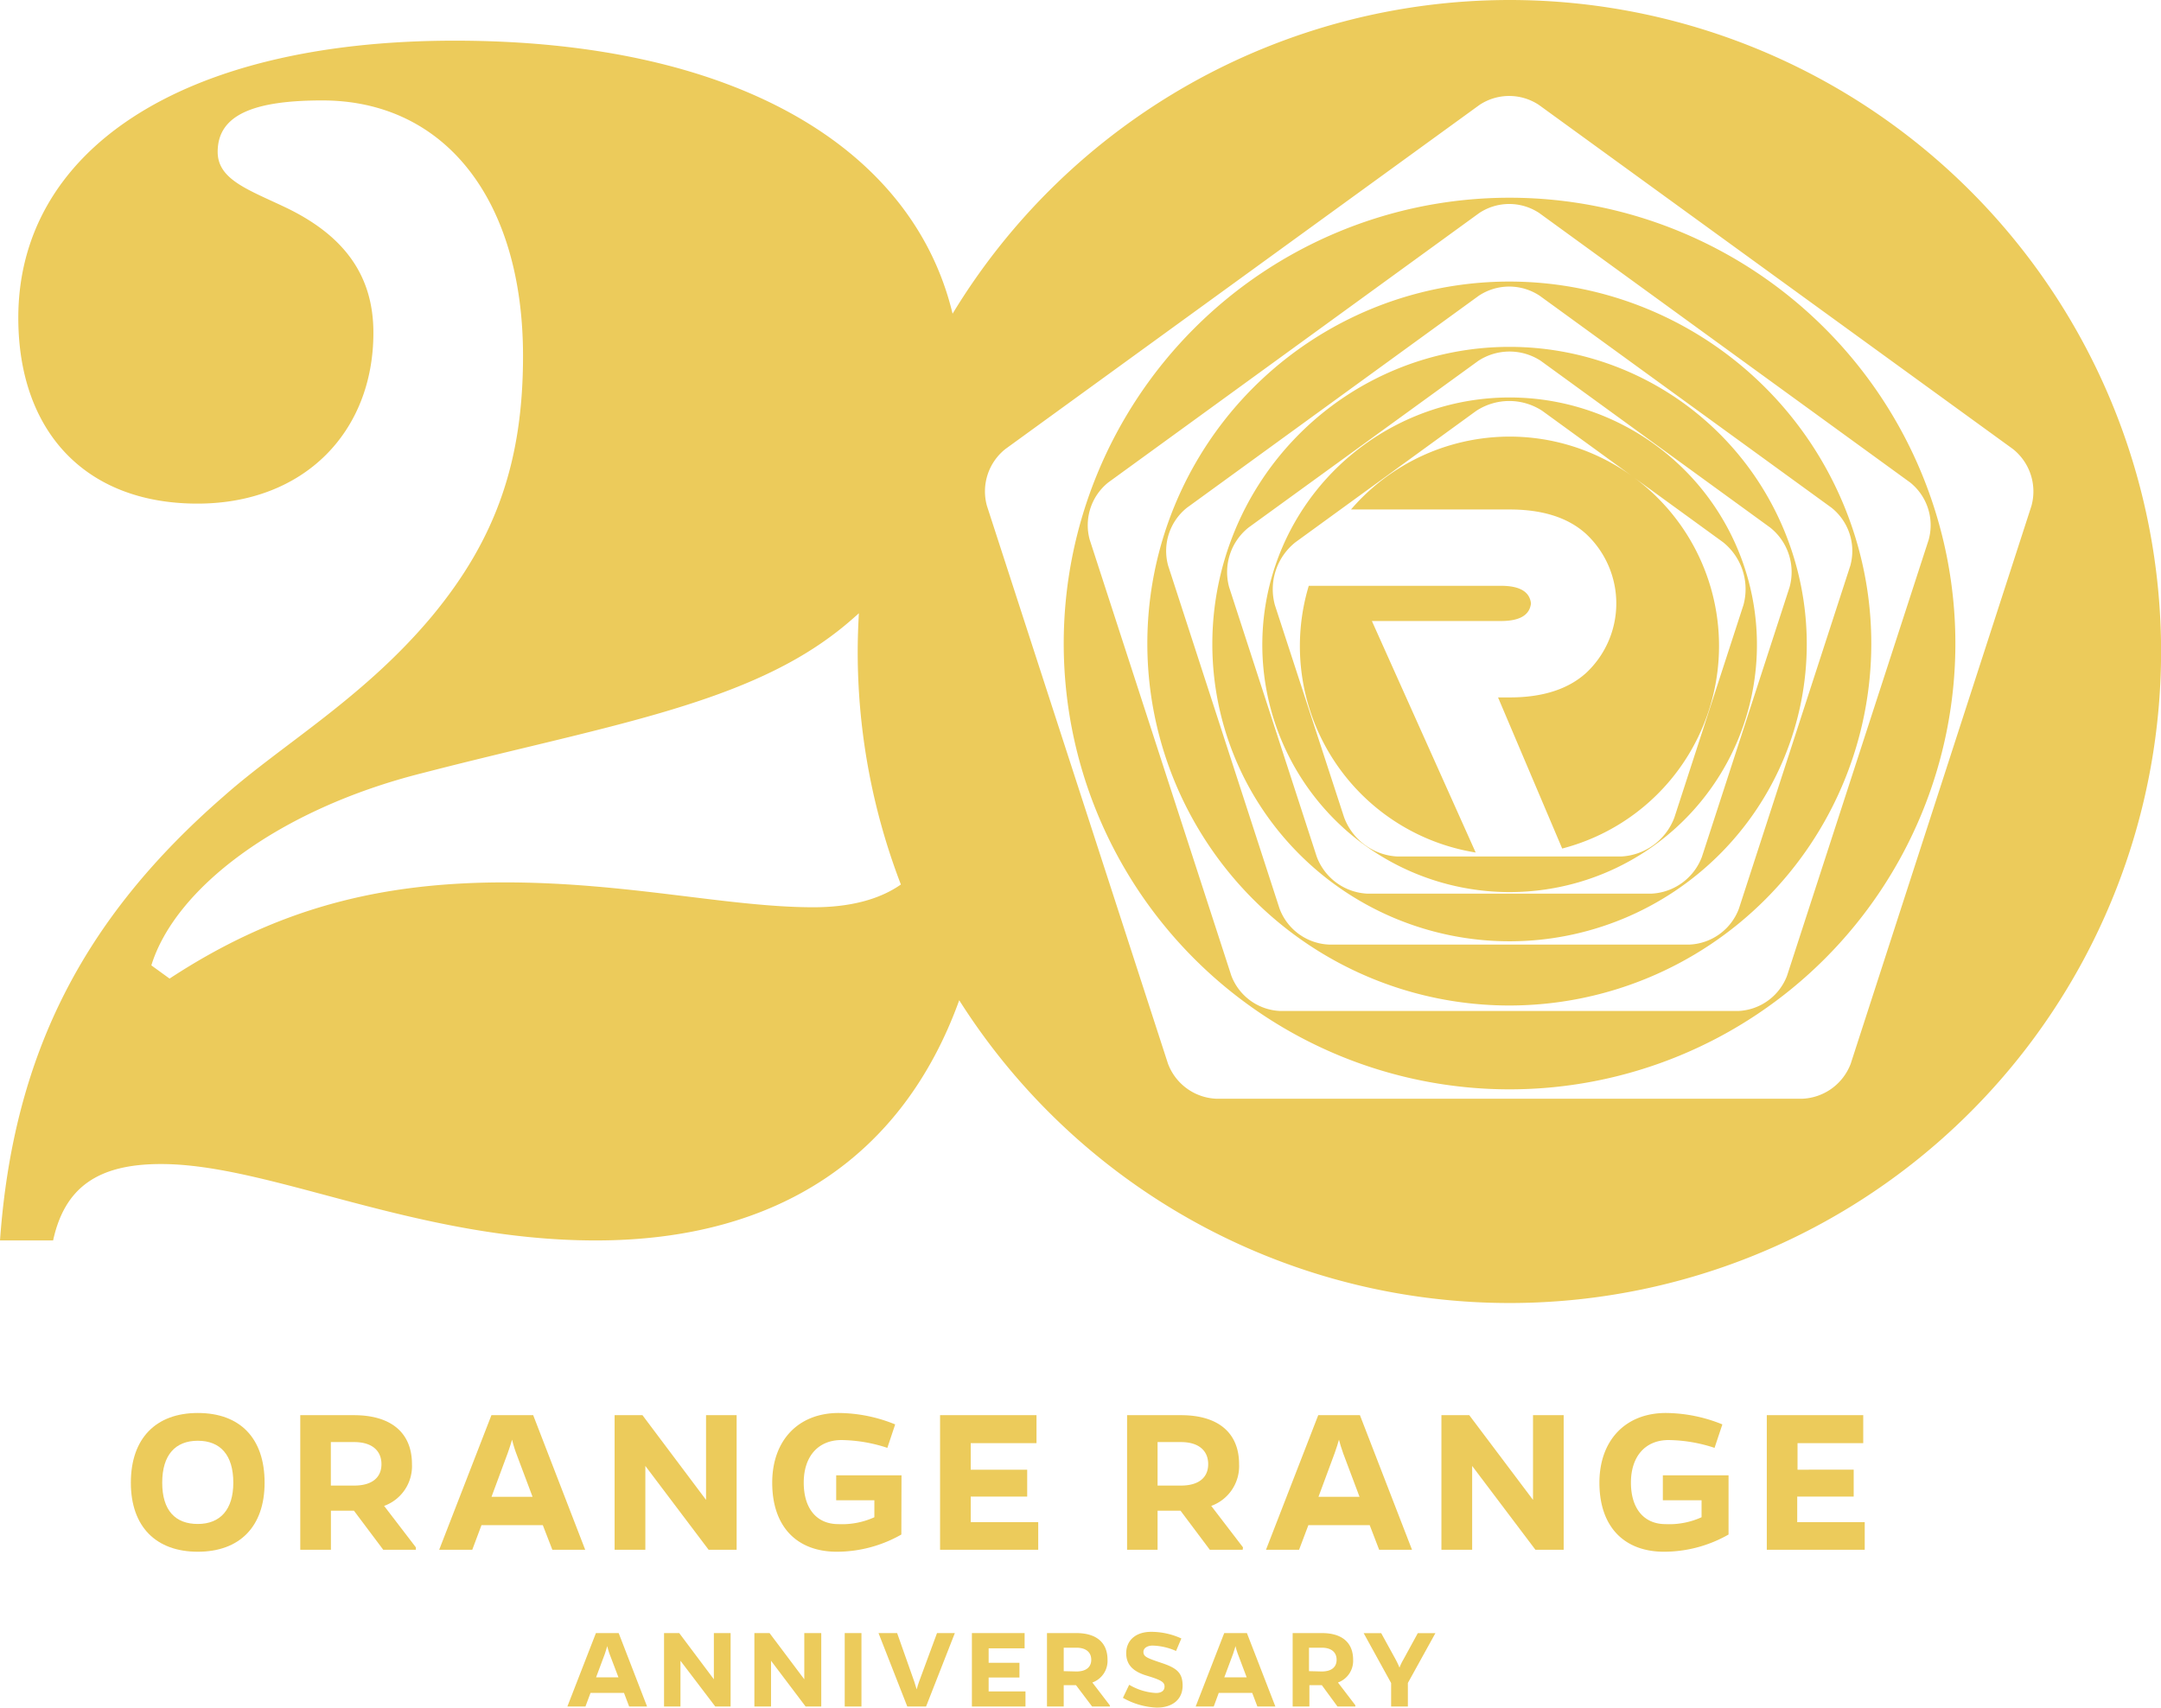 <svg xmlns="http://www.w3.org/2000/svg" viewBox="0 0 276.29 218.33"><defs><style>.cls-1{fill:#eccb5b;}</style></defs><g id="レイヤー_2" data-name="レイヤー 2"><g id="レイヤー_1-2" data-name="レイヤー 1"><path class="cls-1" d="M33.83,189.57c0,5.65-3.22,8.83-8.54,8.83s-8.56-3.18-8.56-8.83,3.19-8.91,8.56-8.91S33.83,183.85,33.83,189.57Zm-4,0c0-3.55-1.67-5.36-4.54-5.36s-4.55,1.81-4.55,5.36,1.67,5.28,4.55,5.28S29.83,193,29.83,189.57Z"/><path class="cls-1" d="M53.17,198.15H49l-3.75-5H42.31v5H38.39V180.94h6.86c4.77,0,7.42,2.26,7.42,6.26a5.4,5.4,0,0,1-3.56,5.34l4.06,5.3Zm-7.87-8.21c2.23,0,3.47-1,3.47-2.74s-1.24-2.82-3.47-2.82h-3v5.56Z"/><path class="cls-1" d="M60.38,198.15H56.15l6.68-17.21h5.34l6.65,17.21h-4.2L69.4,195H61.56ZM66,185.82a15.72,15.72,0,0,1-.53-1.75c-.14.48-.32,1.05-.57,1.75l-2.06,5.56h5.25Z"/><path class="cls-1" d="M90.6,198.15l-8.09-10.72v10.72H78.58V180.94h3.56l8.13,10.83V180.94h3.91v17.21Z"/><path class="cls-1" d="M115.24,196.2a16.69,16.69,0,0,1-8.24,2.2c-5.08,0-8.27-3.16-8.27-8.83,0-5.38,3.31-8.91,8.5-8.91a19.42,19.42,0,0,1,7.22,1.46l-1,3a19.37,19.37,0,0,0-5.86-1c-3,0-4.83,2.11-4.83,5.44s1.66,5.31,4.43,5.31a10,10,0,0,0,4.6-.88v-2.17h-4.88v-3.19h8.35Z"/><path class="cls-1" d="M120.19,198.15V180.94h12.33v3.58h-8.41v3.39h7.22v3.44h-7.22v3.27h8.63v3.53Z"/><path class="cls-1" d="M158.88,198.15h-4.2l-3.75-5H148v5H144.1V180.94H151c4.76,0,7.42,2.26,7.42,6.26a5.4,5.4,0,0,1-3.56,5.34l4.06,5.3ZM151,189.94c2.23,0,3.47-1,3.47-2.74s-1.24-2.82-3.47-2.82h-3v5.56Z"/><path class="cls-1" d="M166.09,198.15h-4.23l6.68-17.21h5.33l6.66,17.21h-4.2L175.12,195h-7.84Zm5.64-12.33c-.25-.7-.42-1.27-.54-1.75-.14.48-.3,1.05-.56,1.75l-2.06,5.56h5.25Z"/><path class="cls-1" d="M196.31,198.15l-8.09-10.72v10.72h-3.93V180.94h3.56L196,191.77V180.94h3.92v17.21Z"/><path class="cls-1" d="M221,196.2a16.69,16.69,0,0,1-8.24,2.2c-5.08,0-8.27-3.16-8.27-8.83,0-5.38,3.3-8.91,8.5-8.91a19.46,19.46,0,0,1,7.22,1.46l-1,3a19.38,19.38,0,0,0-5.87-1c-3,0-4.82,2.11-4.82,5.44s1.67,5.31,4.43,5.31a10,10,0,0,0,4.6-.88v-2.17H212.6v-3.19H221Z"/><path class="cls-1" d="M225.89,198.15V180.94h12.33v3.58h-8.4v3.39H237v3.44h-7.22v3.27h8.63v3.53Z"/><path class="cls-1" d="M74.85,218.19H72.54l3.65-9.39H79.1l3.63,9.39H80.44l-.66-1.74H75.5Zm3.08-6.73a7.93,7.93,0,0,1-.29-1c-.08.27-.17.57-.31,1l-1.12,3h2.86Z"/><path class="cls-1" d="M91.45,218.19,87,212.34v5.85H84.9V208.8h1.94l4.43,5.91V208.8h2.14v9.39Z"/><path class="cls-1" d="M103,218.19l-4.42-5.85v5.85H96.45V208.8h1.94l4.44,5.91V208.8H105v9.39Z"/><path class="cls-1" d="M108,218.19V208.8h2.14v9.39Z"/><path class="cls-1" d="M116,218.19l-3.68-9.39h2.38l2.19,6.2c.11.34.21.69.31,1,.09-.34.2-.69.31-1l2.29-6.2h2.28l-3.68,9.39Z"/><path class="cls-1" d="M124.26,218.19V208.8H131v1.95H126.4v1.85h3.94v1.88H126.4v1.78h4.71v1.93Z"/><path class="cls-1" d="M141.92,218.19h-2.29l-2.06-2.73H136v2.73h-2.14V208.8h3.74c2.6,0,4,1.23,4,3.41a2.94,2.94,0,0,1-1.94,2.91l2.22,2.9Zm-4.3-4.48c1.22,0,1.9-.54,1.9-1.5s-.68-1.54-1.9-1.54H136v3Z"/><path class="cls-1" d="M150.36,211.09a7.81,7.81,0,0,0-3-.69c-.68,0-1.17.33-1.17.8,0,.64.51.81,2.41,1.45s2.6,1.27,2.6,2.87c0,1.76-1.29,2.81-3.3,2.81a9.49,9.49,0,0,1-4.33-1.25l.8-1.67a7.51,7.51,0,0,0,3.42,1.05c.69,0,1.1-.29,1.1-.82s-.33-.81-2.19-1.37c-1.71-.5-2.71-1.32-2.71-2.9s1.15-2.73,3.2-2.73a9.26,9.26,0,0,1,3.85.85Z"/><path class="cls-1" d="M155.18,218.19h-2.31l3.65-9.39h2.9l3.64,9.39h-2.3l-.66-1.74h-4.28Zm3.08-6.73a8.23,8.23,0,0,1-.3-1c-.07.27-.17.57-.31,1l-1.12,3h2.86Z"/><path class="cls-1" d="M173.29,218.19H171L169,215.46h-1.59v2.73h-2.14V208.8H169c2.6,0,4,1.23,4,3.41a2.94,2.94,0,0,1-1.94,2.91l2.22,2.9Zm-4.3-4.48c1.22,0,1.9-.54,1.9-1.5s-.68-1.54-1.9-1.54h-1.63v3Z"/><path class="cls-1" d="M180,218.19h-2.14v-3l-3.51-6.38h2.24l1.84,3.35a11.18,11.18,0,0,1,.5,1.06,6.81,6.81,0,0,1,.51-1.06l1.83-3.35h2.25L180,215.18Z"/><path class="cls-1" d="M202.79,68.27a12.16,12.16,0,0,1,0,17.77c-2.3,2.08-5.56,3.13-9.75,3.13h-1.51l8.2,19.32a26.76,26.76,0,1,0-27-43.35H193C197.23,65.14,200.49,66.18,202.79,68.27ZM155,82.35a38,38,0,1,0,38-38A38,38,0,0,0,155,82.35Zm42-36.21,29.32,21.31a7.27,7.27,0,0,1,2.48,7.63l-11.2,34.46a7.27,7.27,0,0,1-6.49,4.72H174.84a7.28,7.28,0,0,1-6.49-4.72l-11.2-34.46a7.29,7.29,0,0,1,2.48-7.63L189,46.14A7.3,7.3,0,0,1,197,46.14ZM188.67,109,175.4,79.4h16.51c2.4,0,3.66-.76,3.83-2.25-.17-1.49-1.43-2.25-3.83-2.25H167.33A26.73,26.73,0,0,0,188.67,109ZM193,0a83.34,83.34,0,0,0-71.21,40.11C116.69,18.88,94,5.2,58.13,5.2,22.91,5.2,2.34,19.42,2.34,40.63c0,14.43,8.48,23.76,22.91,23.76,13.58,0,22.49-9.12,22.49-21.85,0-7.21-3.61-12.3-11-15.91-4.87-2.34-8.91-3.61-8.91-7.21,0-4.67,4.46-6.58,13.37-6.58,15.7,0,25.67,12.73,25.67,32.67,0,13.37-3.39,23.34-11.67,33.31-8.7,10.4-19.09,16.34-26.52,22.92C10.61,117.43,1.7,134.83,0,158.6H6.79c1.48-6.79,5.73-9.77,13.79-9.77,14,0,32.67,9.77,55.59,9.77,23.32,0,39.28-10.81,46.47-30.71A83.3,83.3,0,1,0,193,0ZM104,116c-10.82,0-23.76-3.18-39.46-3.18-16.12,0-29.28,3.39-42.86,12.3l-2.33-1.69c3-9.76,16.12-19.95,34.79-24.62C76.59,93,94.42,90.28,106.51,81.15c1.17-.87,2.26-1.8,3.3-2.74-.09,1.63-.15,3.26-.15,4.91a82.9,82.9,0,0,0,5.52,29.77C112.46,115,108.68,116,104,116Zm132.62,20a6.93,6.93,0,0,1-6.17,4.48H155.49a6.91,6.91,0,0,1-6.16-4.48L126.18,64.67a6.92,6.92,0,0,1,2.35-7.25l60.62-44a6.87,6.87,0,0,1,7.61,0l60.61,44a6.93,6.93,0,0,1,2.36,7.25ZM193,25.28a57,57,0,1,0,57,57A57,57,0,0,0,193,25.28ZM246.59,69l-18.11,55.75a7,7,0,0,1-6.22,4.51H163.65a7,7,0,0,1-6.22-4.51L139.32,69a7,7,0,0,1,2.37-7.31l47.43-34.45a6.94,6.94,0,0,1,7.68,0l47.42,34.45A7,7,0,0,1,246.59,69ZM146.69,82.3A46.28,46.28,0,1,0,193,36,46.28,46.28,0,0,0,146.69,82.3Zm87.48-17.38a7.07,7.07,0,0,1,2.4,7.4l-14.25,43.87a7.08,7.08,0,0,1-6.3,4.58H169.9a7.08,7.08,0,0,1-6.3-4.58L149.35,72.32a7.07,7.07,0,0,1,2.4-7.4l37.32-27.11a7.05,7.05,0,0,1,7.78,0ZM193,114.06a31.62,31.62,0,1,0-31.61-31.61A31.62,31.62,0,0,0,193,114.06ZM165.64,69.32l23.09-16.78a7.7,7.7,0,0,1,8.47,0l23.09,16.78a7.68,7.68,0,0,1,2.61,8.05l-8.82,27.14a7.68,7.68,0,0,1-6.85,5H194.51c-1.1,0-2.15,0-3.18,0H178.69a7.68,7.68,0,0,1-6.84-5L163,77.37A7.67,7.67,0,0,1,165.64,69.32Z"/></g></g></svg>